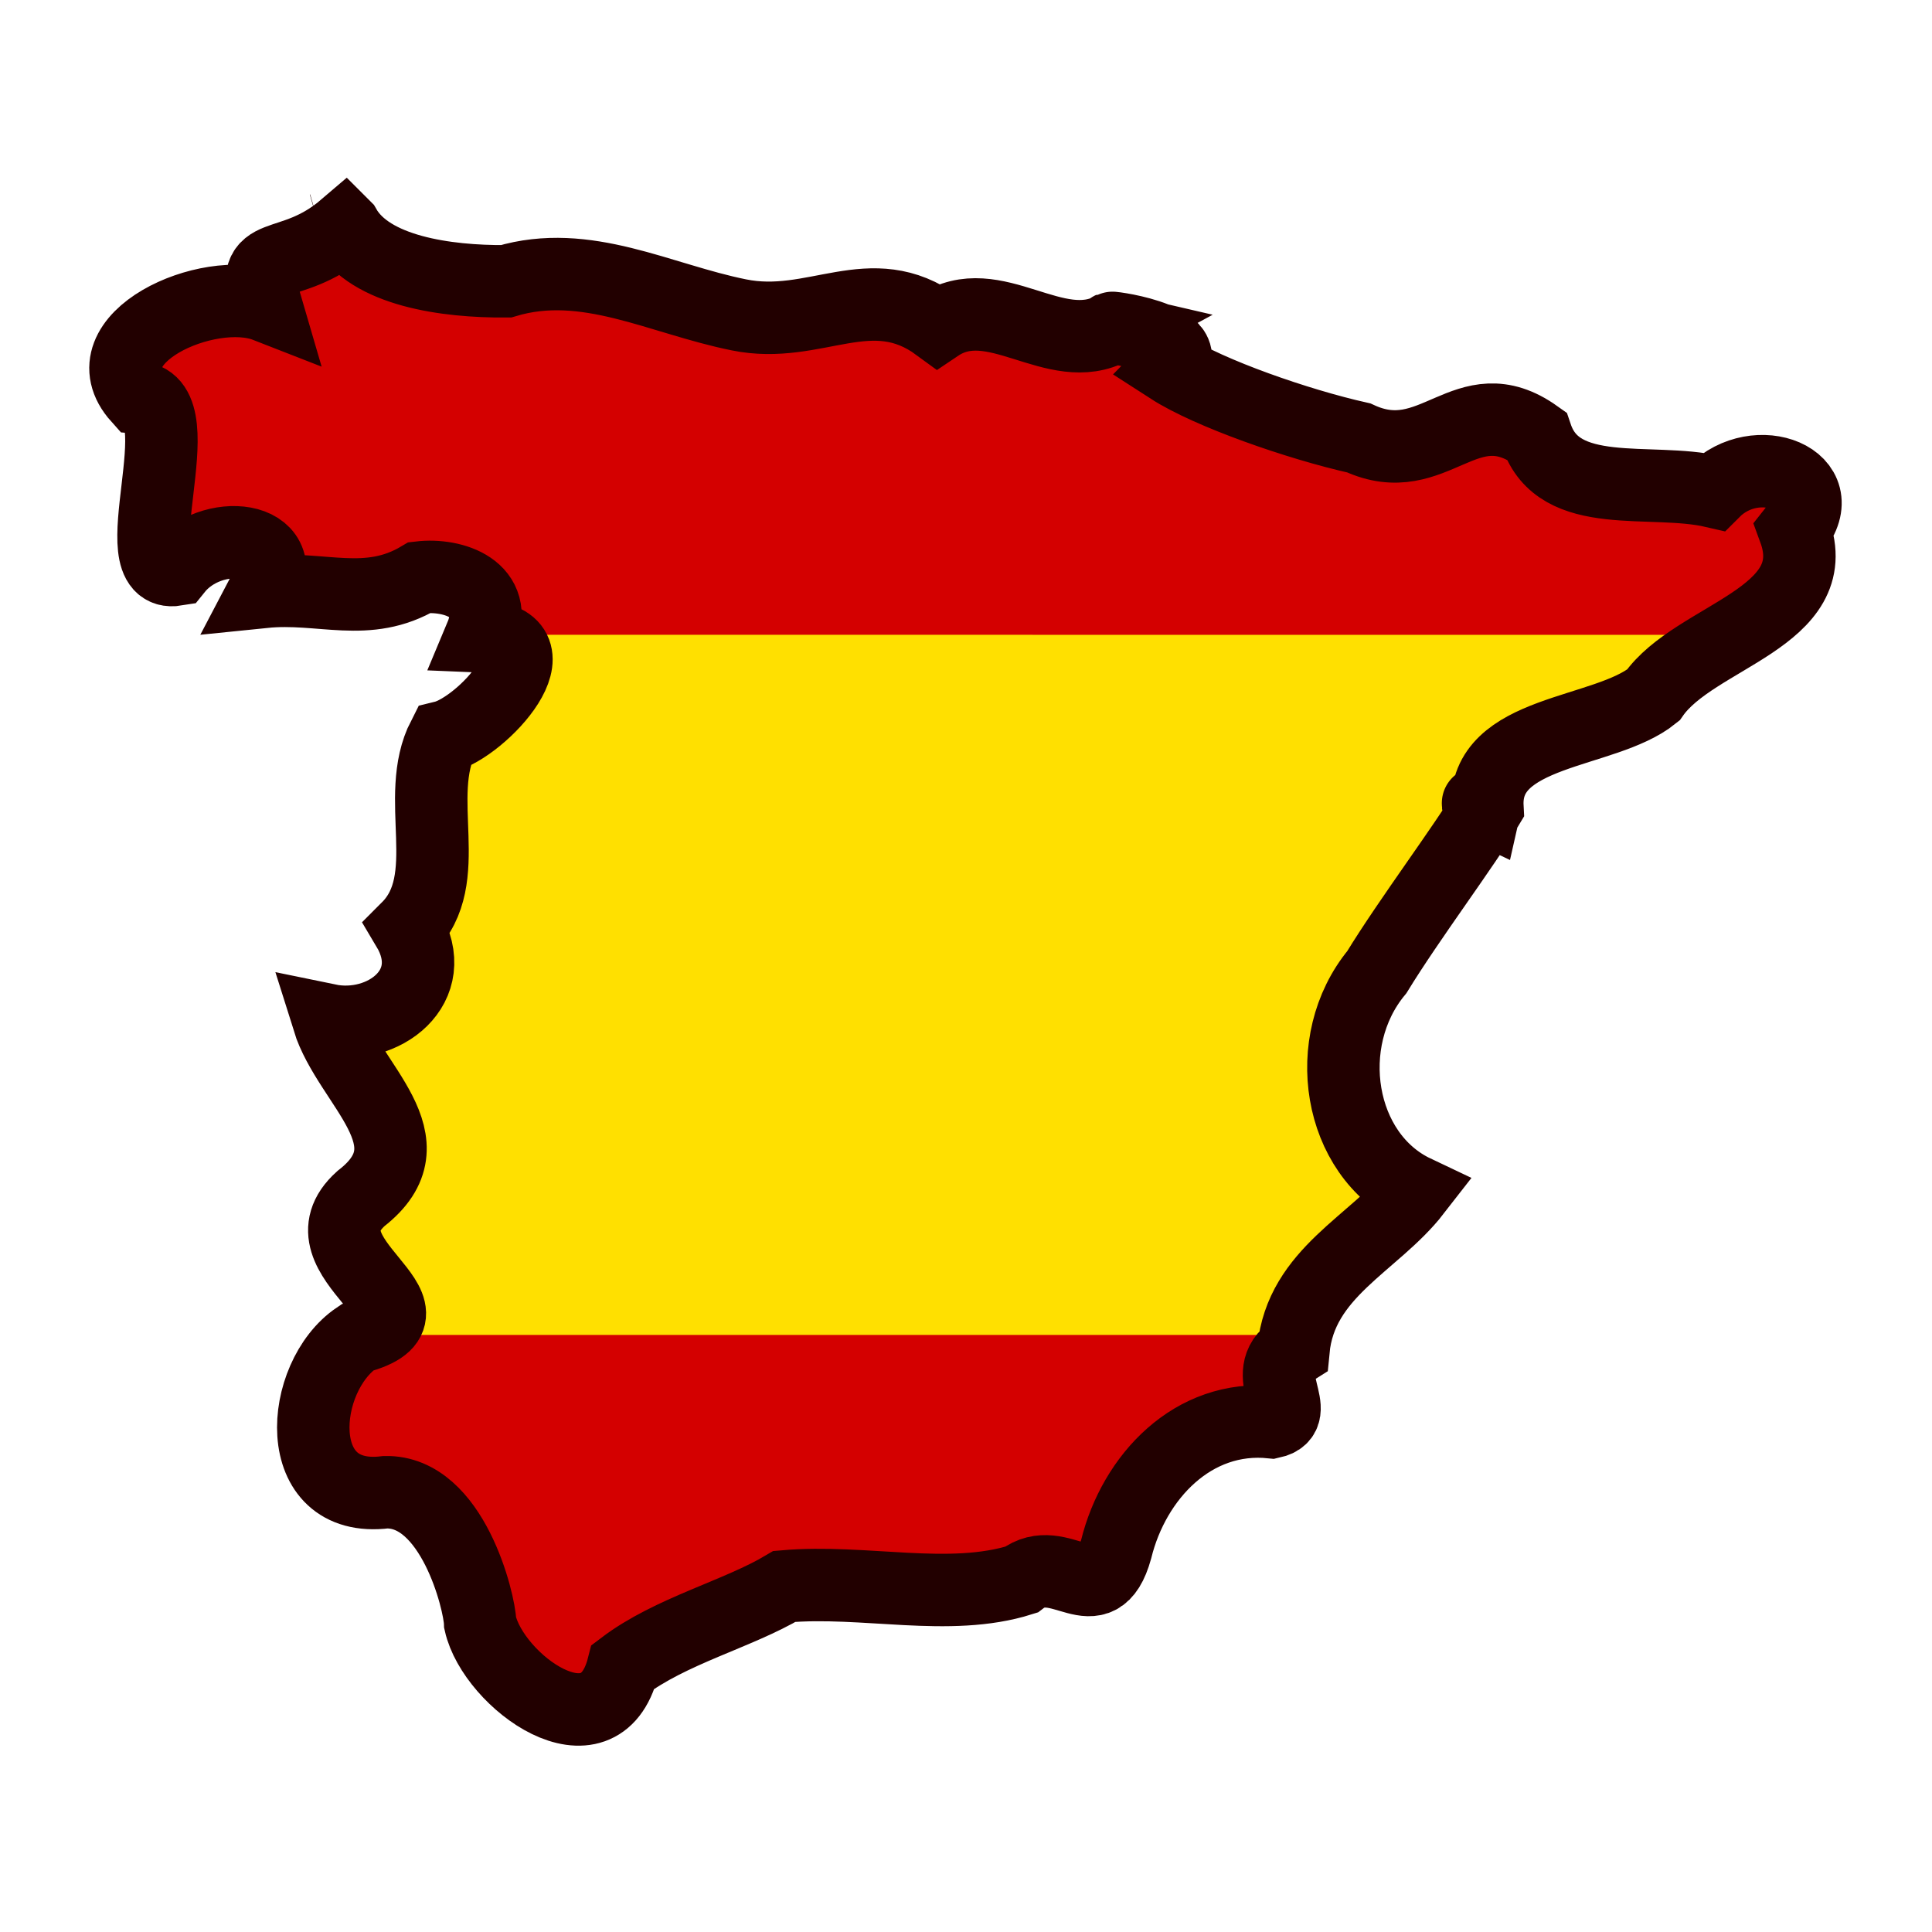 <?xml version="1.0" encoding="UTF-8"?>
<svg id="svg1453" width="40" height="40" version="1.1" xmlns="http://www.w3.org/2000/svg">
<g id="layer1" transform="translate(-55.25 -566.6)" fill-rule="evenodd">
<path id="path2517-3" d="m62.39 571.3c-1.159 0.992-2.01 0.34-1.63 1.637-1.193-0.466-3.74 0.675-2.645 1.894 1.212 0.105-0.417 3.761 0.783 3.564 0.723-0.904 2.432-0.712 1.815 0.459 1.196-0.122 2.139 0.352 3.23-0.298 0.686-0.081 1.675 0.236 1.263 1.218 1.706 0.07 0.02 1.891-0.775 2.084-0.643 1.254 0.274 2.937-0.743 3.954 0.727 1.218-0.507 2.141-1.641 1.907 0.418 1.339 2.214 2.505 0.677 3.695-1.38 1.237 1.956 2.337-0.079 2.877-1.209 0.816-1.399 3.453 0.589 3.204 1.383-0.027 1.945 2.267 1.957 2.707 0.272 1.207 2.473 2.822 2.96 0.905 0.986-0.747 2.375-1.086 3.341-1.662 1.656-0.146 3.408 0.332 4.9-0.139 0.805-0.621 1.588 0.738 1.967-0.632 0.37-1.503 1.598-2.796 3.221-2.628 0.706-0.155-0.311-1.017 0.449-1.495 0.152-1.606 1.676-2.198 2.521-3.286-1.597-0.757-1.979-3.103-0.794-4.538 0.681-1.112 1.812-2.611 2.289-3.415-0.086-1.612 2.425-1.504 3.432-2.319 0.859-1.236 3.594-1.597 2.923-3.422 0.831-1.047-0.784-1.684-1.67-0.793-1.311-0.304-3.204 0.225-3.671-1.158-1.463-1.042-2.111 0.771-3.676 0.047-1.264-0.283-3.102-0.926-3.908-1.446 0.624-0.634-1.434-0.881-1.201-0.826-1.179 0.641-2.444-0.832-3.607-0.05-1.389-1.02-2.538 0.097-4.119-0.226-1.636-0.329-3.163-1.19-4.823-0.695-1.237 9e-3 -2.813-0.211-3.334-1.123zm0.341 0.269 0.016-0.011zm23.26 11.76c0.026-0.113-0.334-0.158 0 0zm-24.12-11.98 0.007-2e-3z" fill="#d40000"/>
<path id="rect883" d="m65.86 580c0.411 0.509-0.792 1.702-1.427 1.856-0.643 1.254 0.274 2.937-0.743 3.954 0.727 1.218-0.507 2.141-1.641 1.907 0.418 1.339 2.214 2.505 0.677 3.694-1.155 1.035 0.992 1.974 0.531 2.57h18.9c0.409-1.197 1.662-1.769 2.4-2.718-1.597-0.757-1.979-3.103-0.794-4.538 0.681-1.112 1.812-2.611 2.289-3.415-0.086-1.612 2.425-1.504 3.432-2.319 0.273-0.394 0.737-0.698 1.22-0.99z" fill="#ffe000" fill-rule="nonzero" stroke="#ffe000" stroke-linecap="round" stroke-linejoin="round" stroke-width=".515" style="paint-order:normal"/>
<path id="path910" d="m62.39 571.3c-1.159 0.992-2.01 0.34-1.63 1.637-1.193-0.466-3.74 0.675-2.645 1.894 1.212 0.105-0.417 3.761 0.783 3.564 0.723-0.904 2.432-0.712 1.815 0.459 1.196-0.122 2.139 0.352 3.23-0.298 0.686-0.081 1.675 0.236 1.263 1.218 1.706 0.07 0.02 1.891-0.775 2.084-0.643 1.254 0.274 2.937-0.743 3.954 0.727 1.218-0.507 2.141-1.641 1.907 0.418 1.339 2.214 2.505 0.677 3.695-1.38 1.237 1.956 2.337-0.079 2.877-1.209 0.816-1.399 3.453 0.589 3.204 1.383-0.027 1.945 2.267 1.957 2.707 0.272 1.207 2.473 2.822 2.96 0.905 0.986-0.747 2.375-1.086 3.341-1.662 1.656-0.146 3.408 0.332 4.9-0.139 0.805-0.621 1.588 0.738 1.967-0.632 0.37-1.503 1.598-2.796 3.221-2.628 0.706-0.155-0.311-1.017 0.449-1.495 0.152-1.606 1.676-2.198 2.521-3.286-1.597-0.757-1.979-3.103-0.794-4.538 0.681-1.112 1.812-2.611 2.289-3.415-0.086-1.612 2.425-1.504 3.432-2.319 0.859-1.236 3.594-1.597 2.923-3.422 0.831-1.047-0.784-1.684-1.67-0.793-1.311-0.304-3.204 0.225-3.671-1.158-1.463-1.042-2.111 0.771-3.676 0.047-1.264-0.283-3.102-0.926-3.908-1.446 0.624-0.634-1.434-0.881-1.201-0.826-1.179 0.641-2.444-0.832-3.607-0.05-1.389-1.02-2.538 0.097-4.119-0.226-1.636-0.329-3.163-1.19-4.823-0.695-1.237 9e-3 -2.813-0.211-3.334-1.123zm0.341 0.269 0.016-0.011zm23.26 11.76c0.026-0.113-0.334-0.158 0 0zm-24.12-11.98 0.007-2e-3z" fill="none" stroke="#200" stroke-width="1.5"/>
</g>
</svg>
